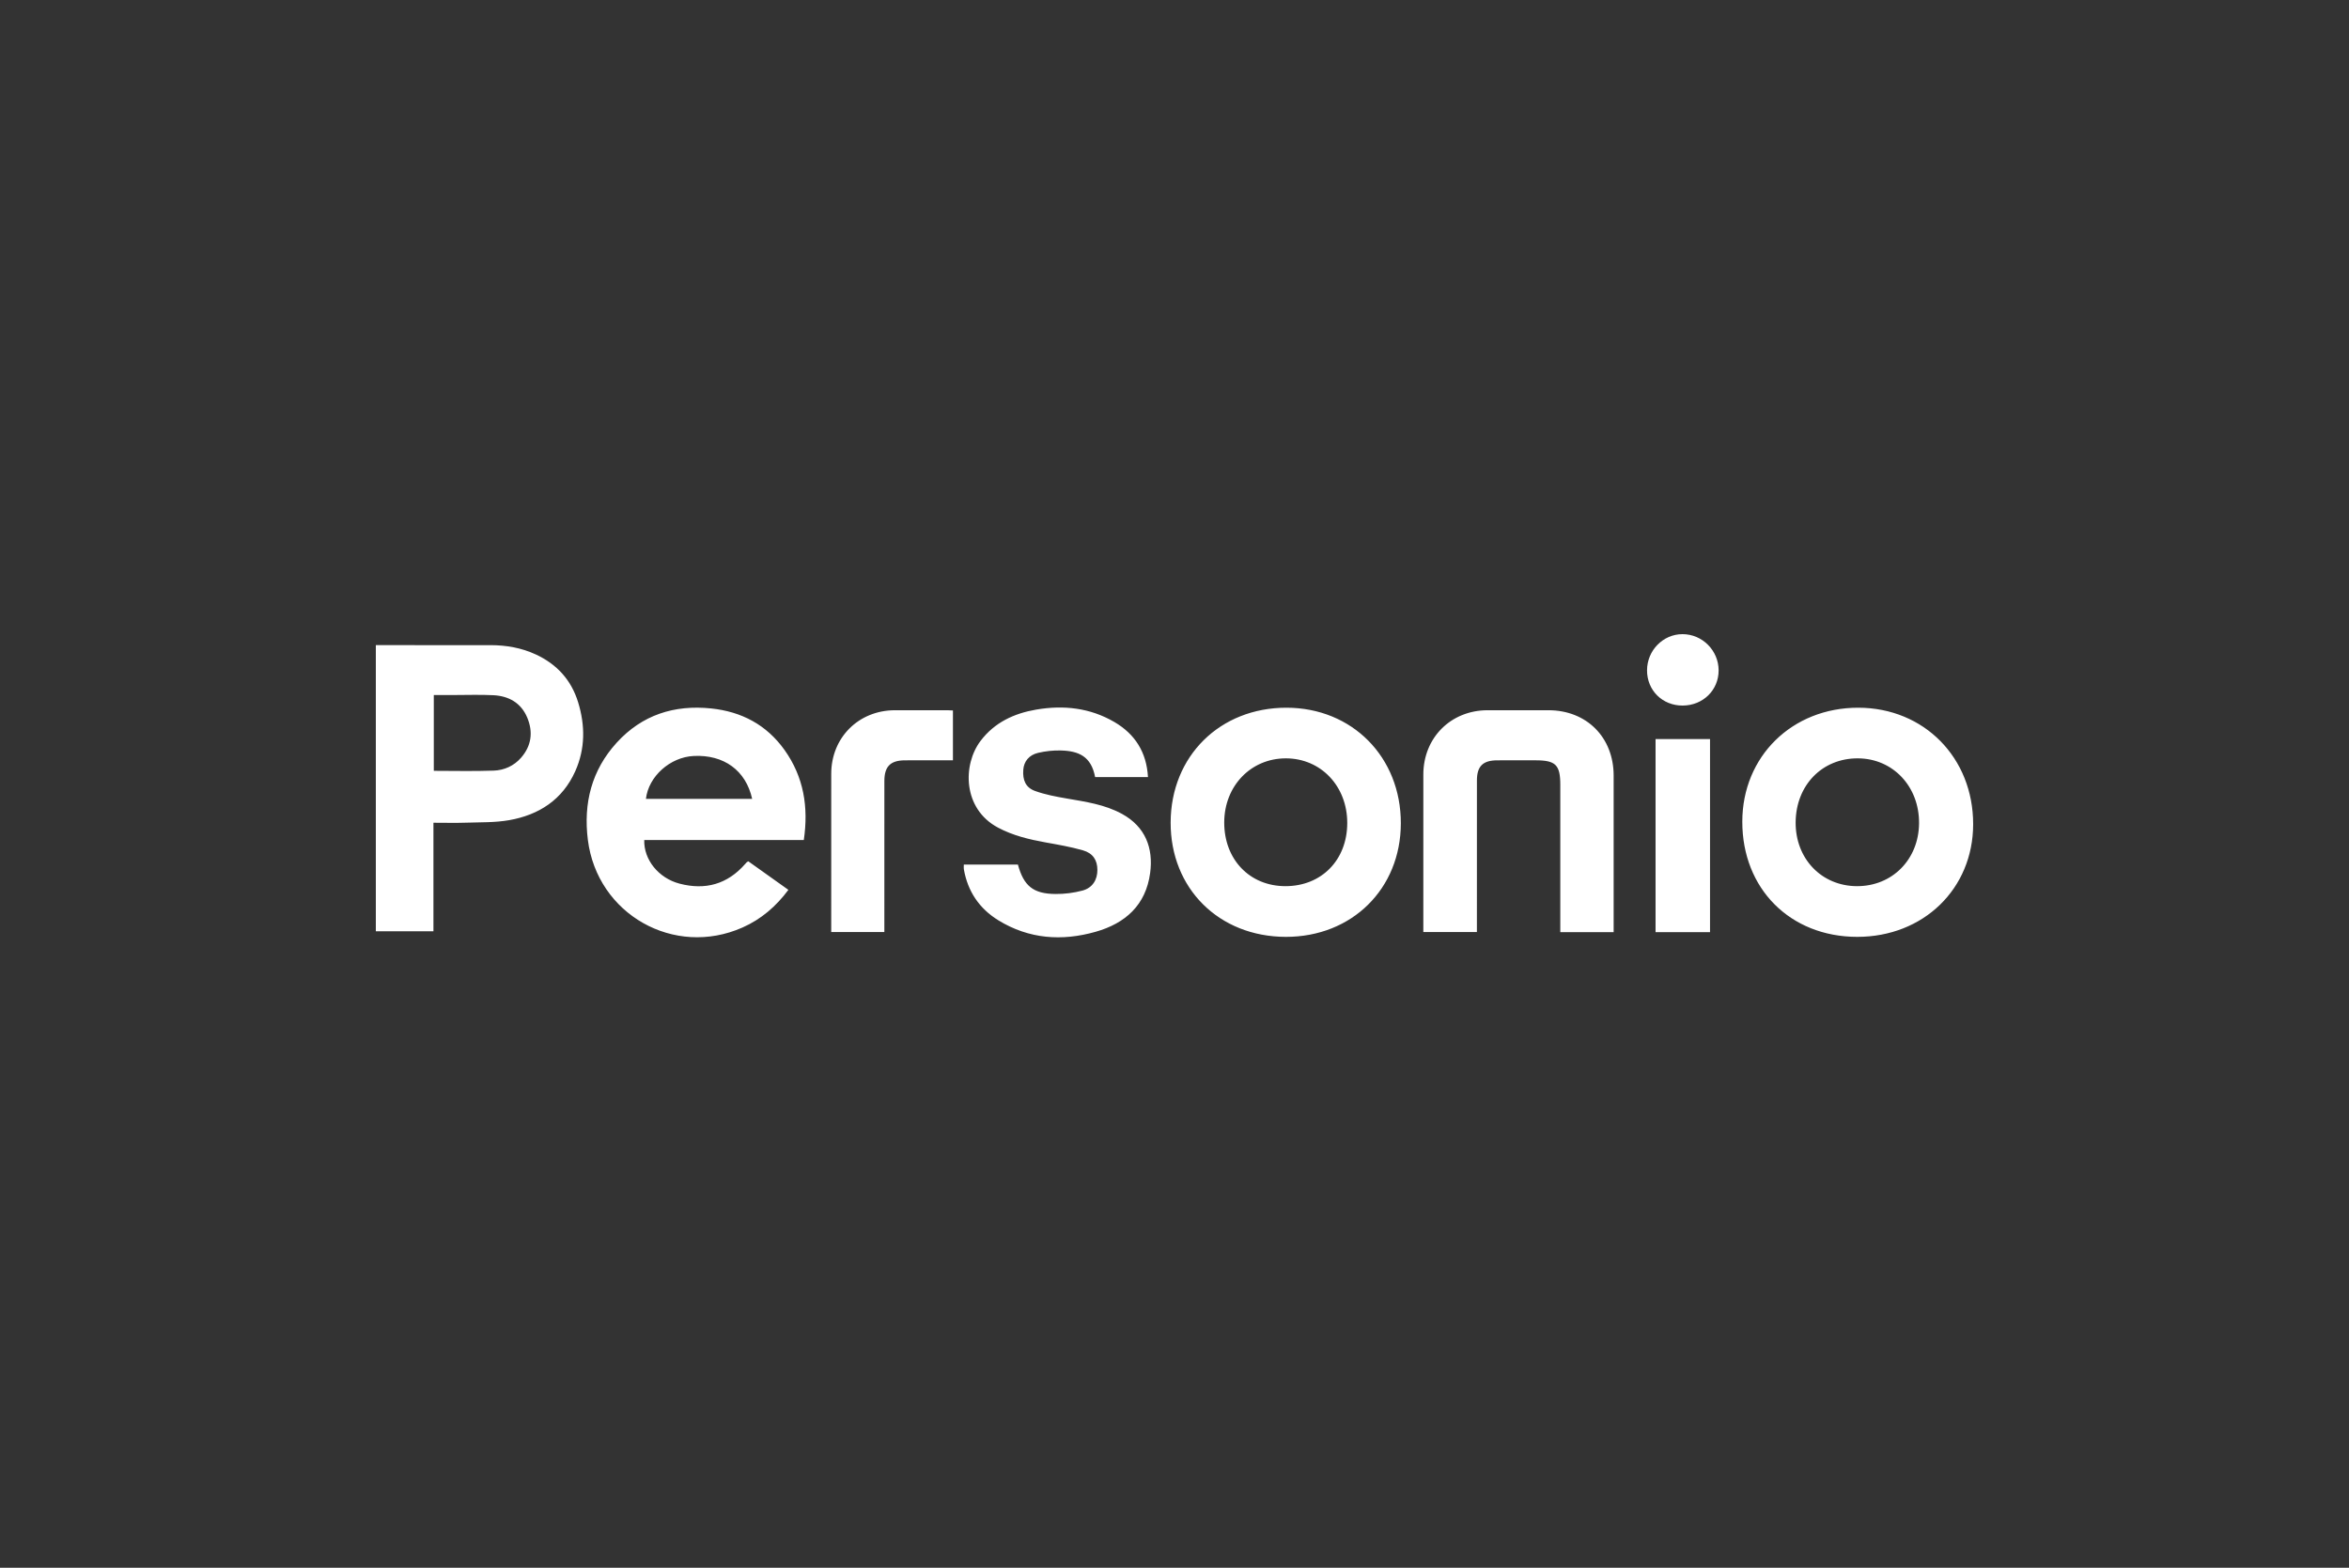 <svg width="400" height="267" viewBox="0 0 400 267" fill="none" xmlns="http://www.w3.org/2000/svg">
<rect x="0" y="0" width="400" height="267" fill="#333333" stroke="none"/>
<path d="M176.448 120.849C181.108 120.049 185.619 120.545 189.757 122.96C193.28 125.016 195.25 128.115 195.483 132.346H186.483C185.823 128.797 183.66 127.886 180.641 127.81C179.356 127.777 178.035 127.922 176.783 128.213C175.214 128.579 174.359 129.689 174.252 131.078C174.115 132.855 174.65 134.127 176.258 134.708C177.98 135.33 179.819 135.673 181.634 135.987C184.871 136.548 188.123 137.001 191.066 138.615C195.066 140.809 196.416 144.47 195.854 148.669C195.12 154.161 191.614 157.256 186.569 158.689C180.829 160.32 175.213 159.929 170.014 156.739C166.767 154.747 164.788 151.815 164.128 148.032C164.09 147.813 164.123 147.581 164.123 147.243H173.335C174.325 150.884 175.946 152.223 179.732 152.252C181.268 152.264 182.849 152.066 184.33 151.669C186.038 151.211 186.876 149.835 186.869 148.146C186.862 146.501 186.13 145.307 184.388 144.81C182.303 144.215 180.15 143.848 178.012 143.461C175.218 142.955 172.49 142.302 169.951 140.951C163.915 137.739 163.9 130.234 166.982 126.17C169.363 123.029 172.682 121.494 176.448 120.849ZM105.03 126.466C109.335 121.754 114.81 120 121.091 120.651C126.274 121.189 130.536 123.44 133.592 127.723C136.868 132.313 137.704 137.463 136.877 143.055V143.058H109.705C109.606 146.401 112.136 149.548 115.706 150.486C120.1 151.642 123.871 150.599 126.9 147.132C126.985 147.034 127.069 146.933 127.162 146.843C127.207 146.799 127.272 146.775 127.426 146.685C129.651 148.271 131.915 149.883 134.251 151.547C132.144 154.378 129.612 156.551 126.454 157.954C114.798 163.131 101.696 155.716 100.104 143.037C99.319 136.795 100.745 131.158 105.03 126.466ZM219.08 120.528C230.266 120.542 238.565 128.943 238.542 140.23C238.518 151.374 230.216 159.565 218.96 159.553C207.581 159.54 199.303 151.312 199.343 140.058C199.384 128.775 207.732 120.515 219.08 120.528ZM316.443 120.528C327.638 120.544 336.016 129.048 336 140.384C335.984 151.36 327.537 159.56 316.247 159.553C304.848 159.545 296.679 151.354 296.688 139.938C296.694 128.833 305.164 120.513 316.443 120.528ZM263.671 120.956C270.184 120.958 274.781 125.57 274.781 132.105V158.757H265.696V133.681C265.696 130.267 264.914 129.486 261.499 129.486C259.316 129.486 257.133 129.479 254.95 129.488C252.507 129.497 251.5 130.493 251.498 132.927C251.492 141.117 251.495 149.308 251.495 157.497V158.733H242.371V157.642C242.371 149.06 242.364 140.478 242.373 131.896C242.38 125.639 247.058 120.965 253.309 120.956C256.762 120.952 260.217 120.954 263.671 120.956ZM291.193 158.757H281.917V125.862H291.193V158.757ZM161.363 120.956C161.649 120.956 161.934 120.983 162.271 120.999V129.486H160.645C158.461 129.486 156.278 129.479 154.095 129.488C151.634 129.498 150.597 130.53 150.595 133.012C150.586 141.202 150.592 149.391 150.592 157.581V158.729H141.544V157.71C141.544 149.063 141.532 140.417 141.547 131.77C141.557 125.611 146.206 120.979 152.37 120.956C155.368 120.945 158.365 120.953 161.363 120.956ZM83.558 109.874C86.218 109.88 88.79 110.325 91.231 111.453C94.83 113.117 97.28 115.809 98.445 119.597C99.662 123.552 99.667 127.519 97.96 131.338C95.782 136.209 91.764 138.793 86.682 139.683C84.299 140.1 81.825 140.027 79.39 140.108C77.572 140.169 75.751 140.12 73.809 140.12V158.606H64V109.871H65.084C71.242 109.871 77.399 109.863 83.558 109.874ZM316.372 129.152C310.299 129.124 305.828 133.712 305.772 140.023C305.719 146.242 310.185 150.902 316.218 150.92L316.216 150.919C322.218 150.936 326.733 146.369 326.786 140.226C326.842 133.955 322.351 129.179 316.372 129.152ZM218.959 129.152C213.008 129.152 208.485 133.851 208.468 140.052C208.45 146.375 212.801 150.913 218.883 150.919C225.033 150.925 229.405 146.463 229.417 140.177C229.428 133.895 224.929 129.151 218.959 129.152ZM118.128 128.747C114.107 128.945 110.434 132.221 109.991 136.056H128.083C127.011 131.205 123.261 128.495 118.128 128.747ZM84.028 118.399C81.757 118.28 79.473 118.37 77.195 118.368H73.87V131.277C77.314 131.277 80.698 131.365 84.074 131.241C85.859 131.176 87.51 130.441 88.726 129.05C90.504 127.016 90.808 124.673 89.785 122.22C88.735 119.704 86.646 118.537 84.028 118.399ZM286.51 108C289.879 108.003 292.647 110.779 292.656 114.161C292.665 117.529 289.997 120.147 286.539 120.162C283.08 120.177 280.451 117.569 280.467 114.141C280.483 110.762 283.204 107.997 286.51 108Z" fill="white"/>
</svg>
